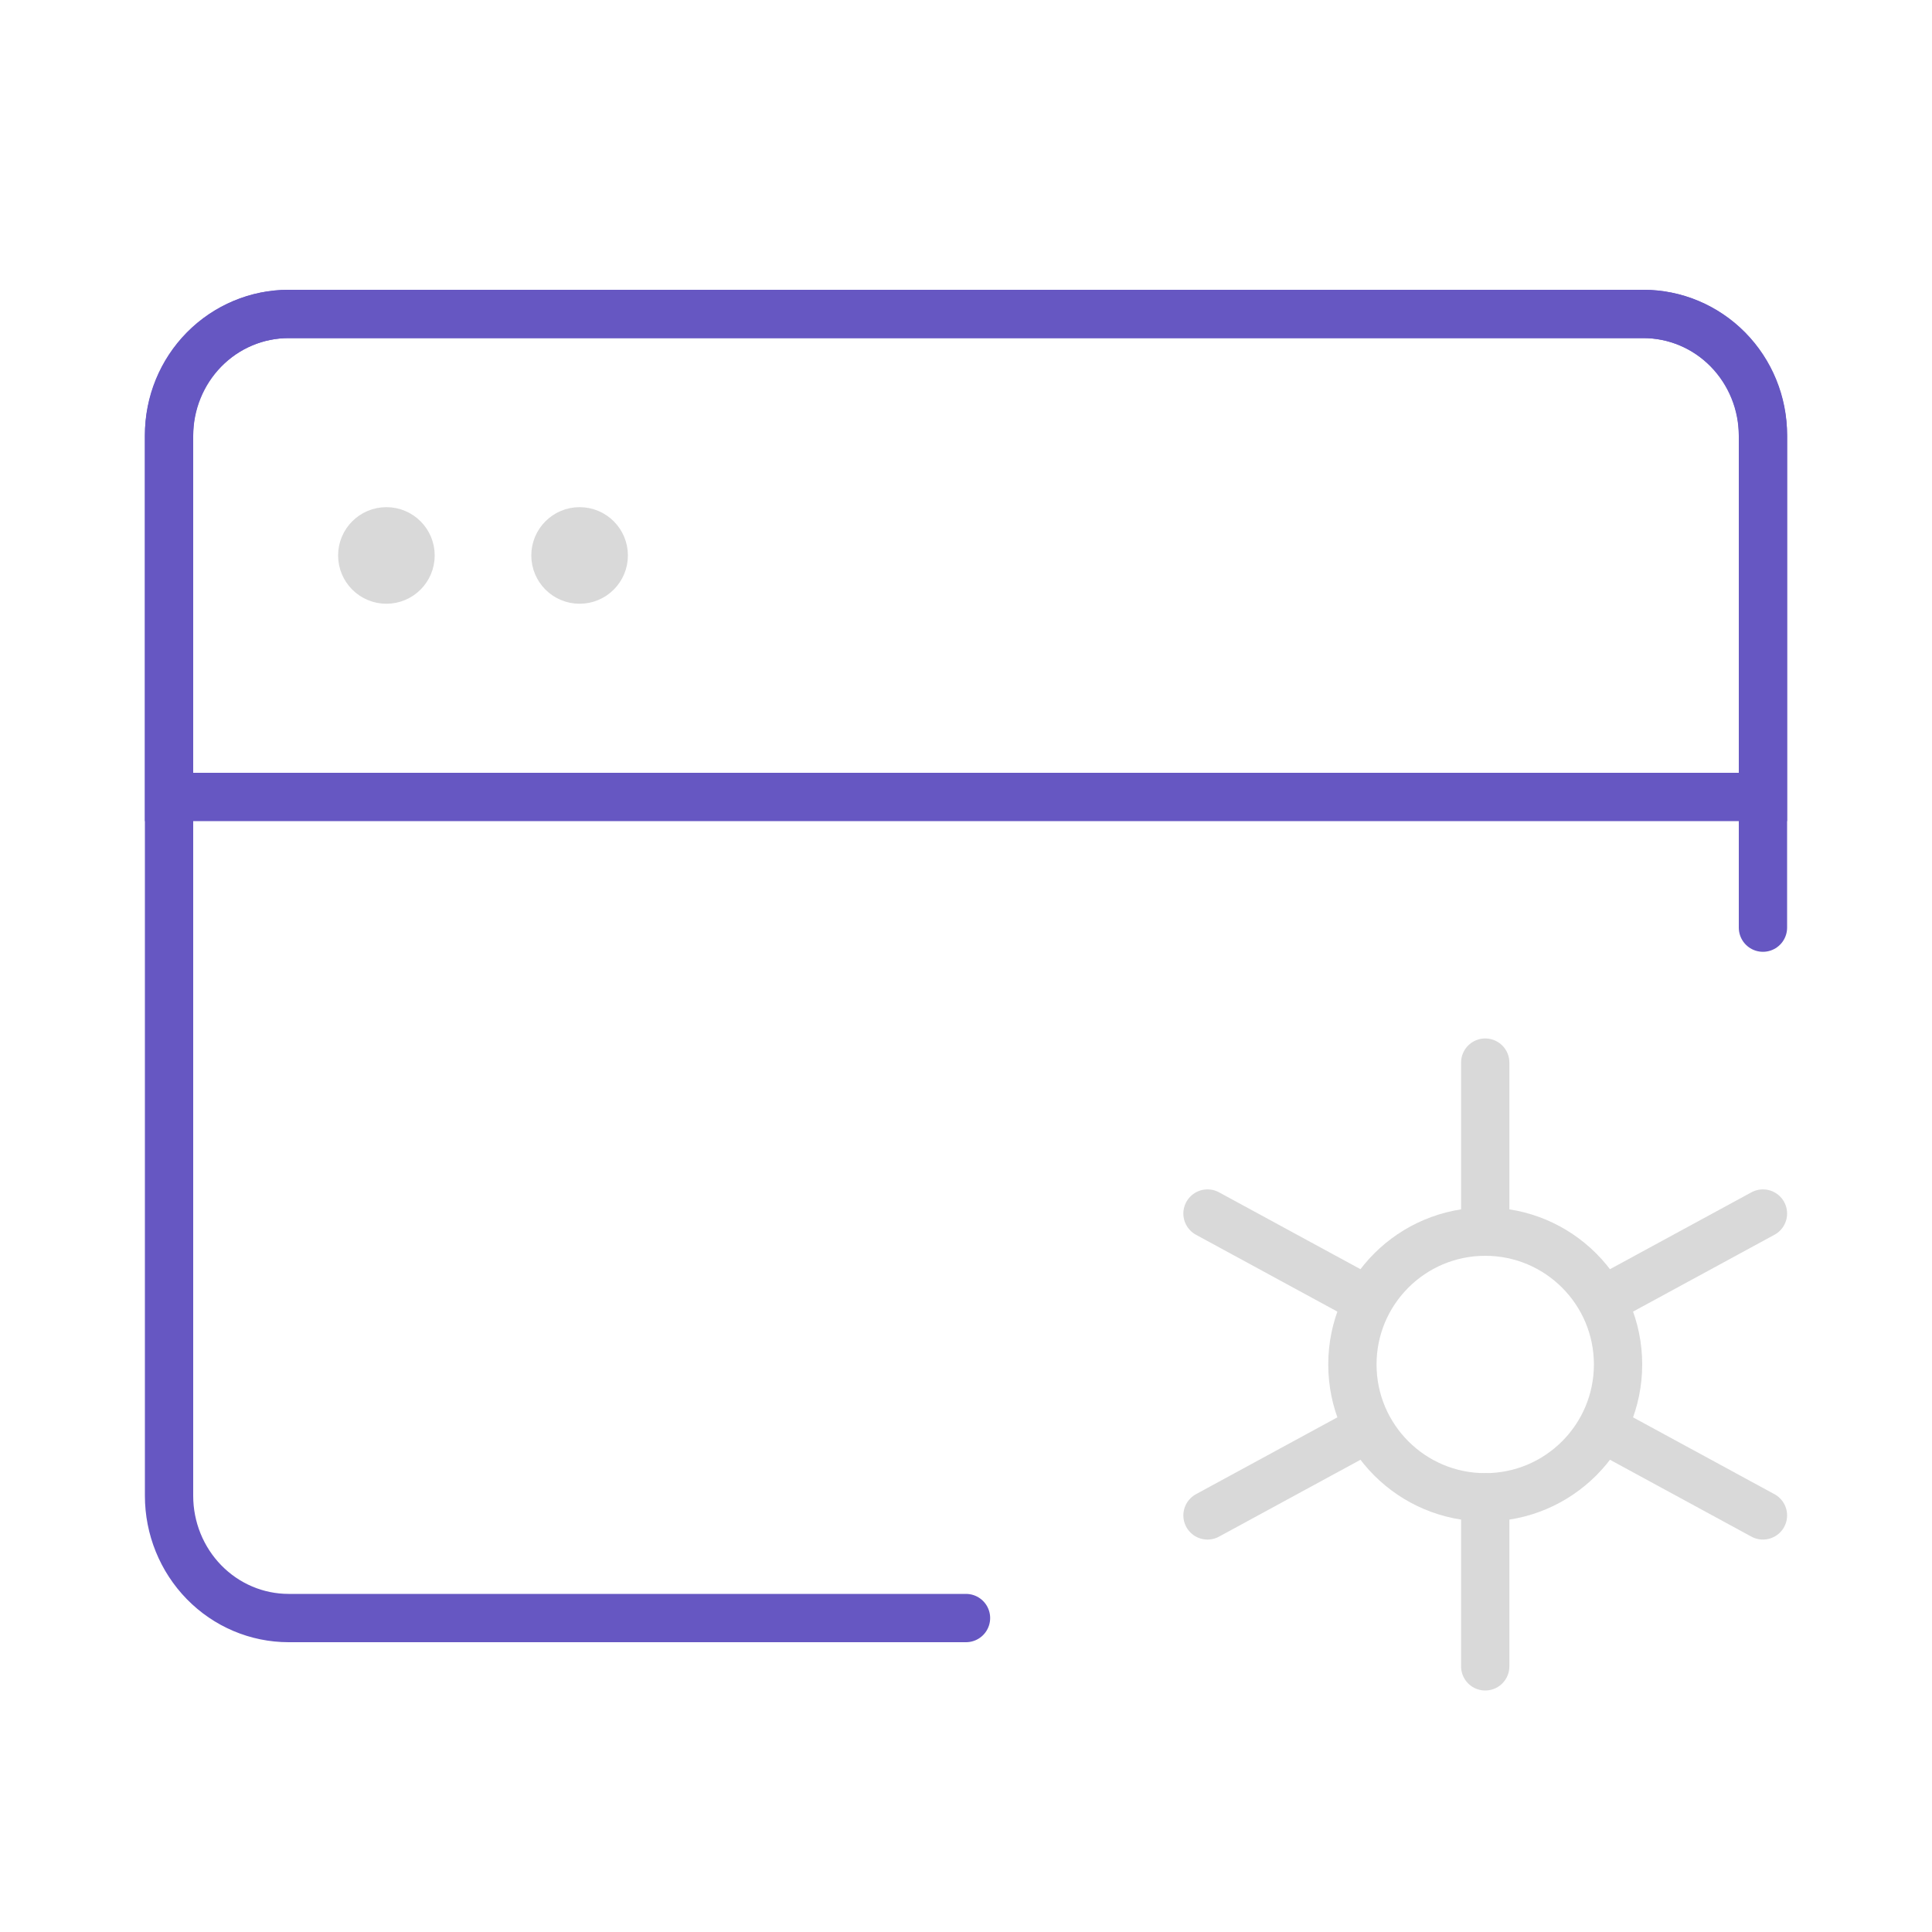 <svg width="80" height="80" viewBox="0 0 80 80" fill="none" xmlns="http://www.w3.org/2000/svg">
<path d="M40 67H11.95C10.637 67 9.378 66.467 8.45 65.517C7.522 64.568 7 63.28 7 61.938V18.062C7 16.72 7.522 15.432 8.45 14.483C9.378 13.533 10.637 13 11.95 13H68.05C69.363 13 70.622 13.533 71.55 14.483C72.478 15.432 73 16.72 73 18.062V38.412" stroke="#6657C2" stroke-width="2" stroke-linecap="round" stroke-linejoin="round"/>
<path d="M7 18C7 16.674 7.522 15.402 8.45 14.464C9.378 13.527 10.637 13 11.95 13H68.05C69.363 13 70.622 13.527 71.55 14.464C72.478 15.402 73 16.674 73 18V33H7V18Z" stroke="#6657C2" stroke-width="2"/>
<path d="M23 23C23 22.448 23.448 22 24 22C24.552 22 25 22.448 25 23C25 23.552 24.552 24 24 24C23.448 24 23 23.552 23 23Z" fill="#D9D9D9" stroke="#D9D9D9" stroke-width="2"/>
<path d="M15 23C15 22.448 15.448 22 16 22C16.552 22 17 22.448 17 23C17 23.552 16.552 24 16 24C15.448 24 15 23.552 15 23Z" fill="#D9D9D9" stroke="#D9D9D9" stroke-width="2"/>
<path d="M61.5 62C64.538 62 67 59.538 67 56.5C67 53.462 64.538 51 61.5 51C58.462 51 56 53.462 56 56.5C56 59.538 58.462 62 61.5 62Z" stroke="#D9D9D9" stroke-width="2"/>
<path d="M61.5 69V62M61.5 51V44M50 62.75L56.571 59.179M66.429 53.821L73 50.25M50 50.25L56.571 53.821M66.429 59.179L73 62.75" stroke="#D9D9D9" stroke-width="2" stroke-linecap="round" stroke-linejoin="round"/>
</svg>
